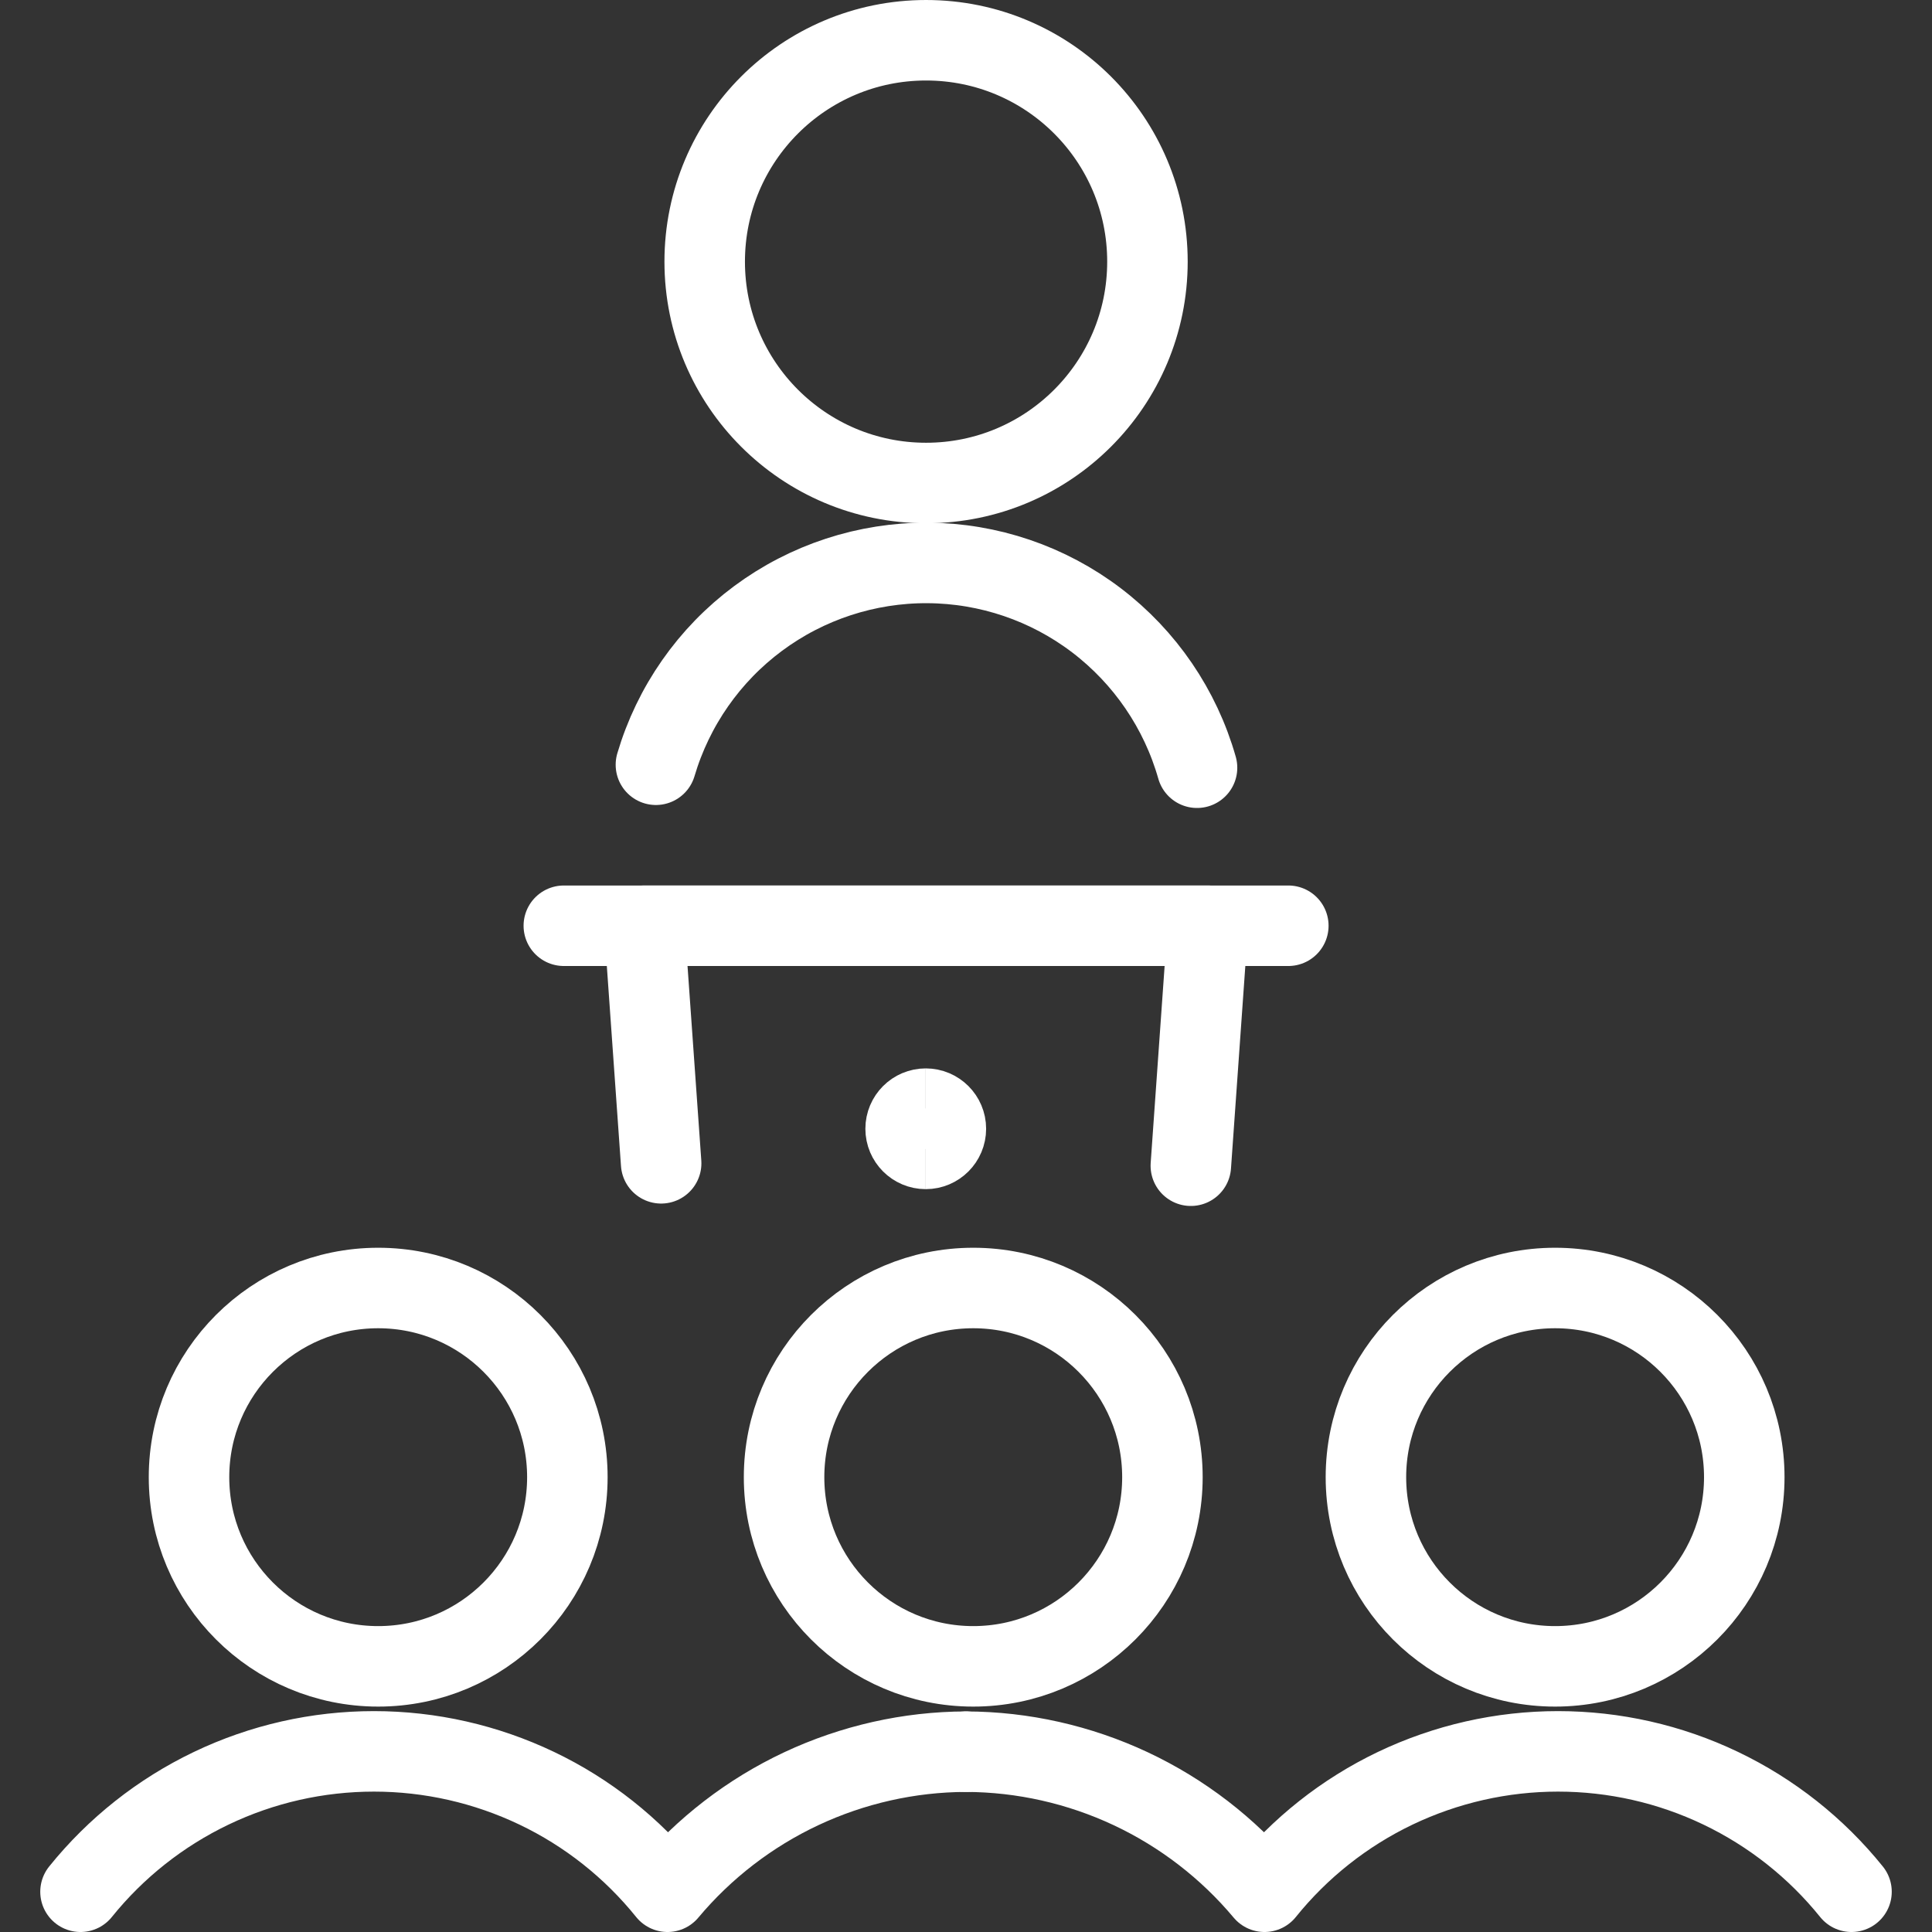 <svg fill="none" height="60" viewBox="0 0 24 24" width="60" xmlns="http://www.w3.org/2000/svg"><rect x="0" y="0" width="24" height="24" fill="#333333" stroke="none"/><g stroke="#fff"><g stroke-linecap="round" stroke-linejoin="round"><path d="m11.504 6c1.519 0 2.75-1.231 2.75-2.75s-1.231-2.75-2.75-2.75c-1.519 0-2.75 1.231-2.75 2.75s1.231 2.75 2.75 2.75z"/><path d="m14.87 9.537c-.207-.729-.646-1.372-1.249-1.831s-1.34-.709-2.098-.713c-.758-.004-1.497.238-2.106.69-.609.452-1.054 1.09-1.269 1.817"/><path d="m7.004 11.5h9"/><path d="m8.213 14.451-.209-2.951h7l-.211 2.981"/><path d="m12.09 20.7c1.298 0 2.35-1.052 2.35-2.35s-1.052-2.35-2.35-2.35-2.35 1.052-2.35 2.35 1.052 2.35 2.35 2.35z"/><path d="m4.698 20.7c1.298 0 2.35-1.052 2.35-2.35s-1.052-2.35-2.35-2.35-2.35 1.052-2.35 2.35 1.052 2.35 2.35 2.35z"/><path d="m19.318 20.7c1.298 0 2.35-1.052 2.35-2.35s-1.052-2.35-2.35-2.35-2.35 1.052-2.35 2.35 1.052 2.35 2.35 2.35z"/><path d="m23 23.5c-.439-.545-.994-.984-1.625-1.286-.631-.302-1.321-.458-2.021-.458s-1.39.157-2.021.458c-.631.302-1.186.741-1.625 1.286-.454-.542-1.021-.979-1.662-1.28-.64-.3-1.339-.458-2.046-.46"/><path d="m1 23.5c.439-.545.994-.984 1.625-1.286s1.321-.458 2.021-.458 1.39.157 2.021.458 1.186.741 1.625 1.286c.454-.542 1.021-.979 1.662-1.28.64-.3 1.339-.458 2.046-.46"/></g><path d="m11.5 14.272c-.138 0-.25-.112-.25-.25 0-.138.112-.25.25-.25"/><path d="m11.5 14.272c.138 0 .25-.112.25-.25 0-.138-.112-.25-.25-.25"/></g></svg>